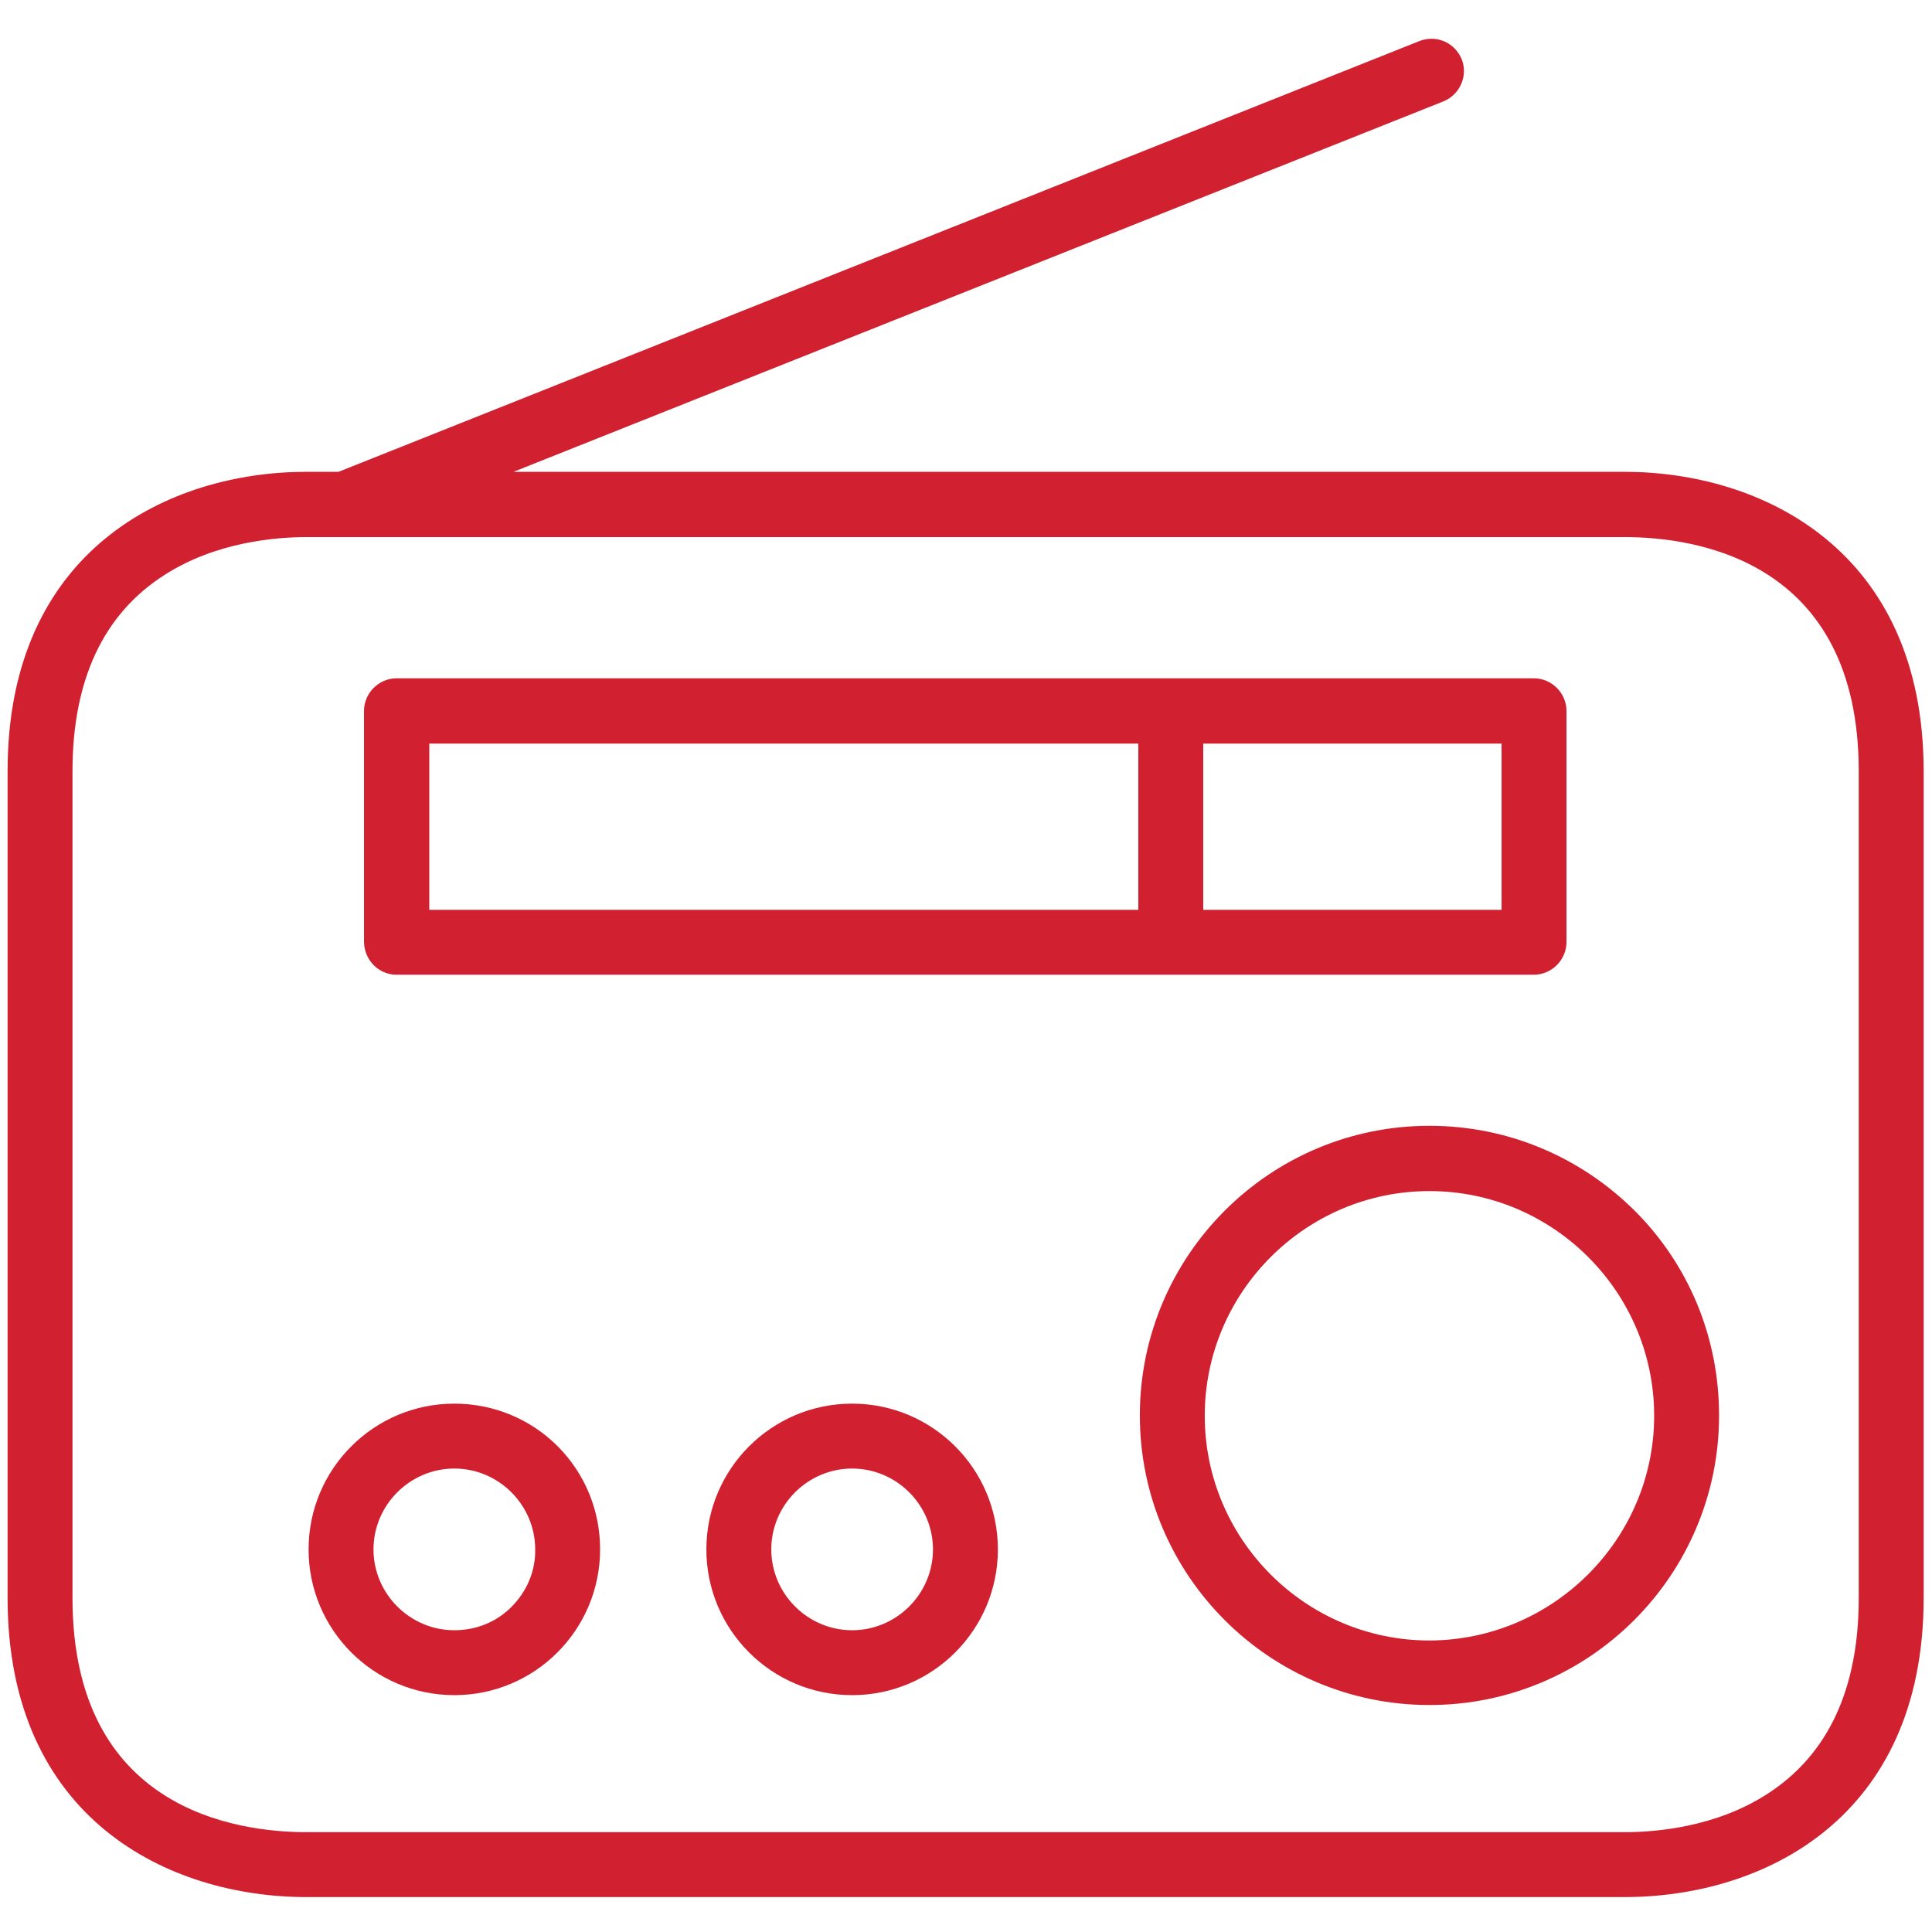 <?xml version="1.0" encoding="utf-8"?>
<!-- Generator: Adobe Illustrator 23.0.2, SVG Export Plug-In . SVG Version: 6.00 Build 0)  -->
<svg version="1.1" id="Layer_1" xmlns="http://www.w3.org/2000/svg" xmlns:xlink="http://www.w3.org/1999/xlink" x="0px" y="0px"
	 viewBox="0 0 509 509" style="enable-background:new 0 0 509 509;" xml:space="preserve">
<style type="text/css">
	.st0{fill:#D1202F;}
</style>
<path class="st0" d="M427.9,124.3H135.3l245-97.6c4.4-1.8,6.5-6.8,4.8-11.1c-0.9-2.1-2.5-3.8-4.6-4.7c-2.1-0.9-4.4-0.9-6.5-0.1
	L89.2,124.3h-8.4C44.4,124.3,2,144.9,2,203.1V421c0,58.2,42.4,78.8,78.8,78.8H428c36.4,0,78.8-20.6,78.8-78.8V203.2
	C506.8,145,464.3,124.3,427.9,124.3z M489.7,421c0,24-8.1,41.4-24.2,51.7c-13.5,8.7-29.3,10-37.5,10H80.8c-18.6,0-61.7-6-61.7-61.7
	V203.2c0-24,8.1-41.4,24.2-51.7c13.5-8.7,29.3-10,37.5-10H428c18.6,0,61.7,6,61.7,61.7V421z"/>
<path class="st0" d="M104.5,256.8h299.6c4.7,0,8.6-3.9,8.6-8.6v-60.9c0-4.7-3.9-8.6-8.6-8.6H104.5c-4.7,0-8.6,3.9-8.6,8.6v60.9
	C96,253,99.8,256.8,104.5,256.8z M317,195.9h78.6v43.8H317V195.9z M113.1,195.9h186.8v43.8H113.1V195.9z"/>
<path class="st0" d="M376.6,296.6c-42.1,0-76.3,34.2-76.3,76.3s34.2,76.3,76.3,76.3s76.3-34.2,76.3-76.3c0-20.3-7.8-39.5-22.2-53.9
	C416.2,304.6,397,296.6,376.6,296.6z M376.6,432.2L376.6,432.2L376.6,432.2c-32.6,0-59.2-26.6-59.2-59.2s26.6-59.2,59.2-59.2
	c32.6,0,59.2,26.6,59.2,59.2C435.8,405.5,409.2,432.1,376.6,432.2z"/>
<path class="st0" d="M224.5,369.8c-21.2,0-38.4,17.2-38.4,38.4s17.2,38.4,38.4,38.4s38.4-17.2,38.4-38.4S245.7,369.8,224.5,369.8z
	 M224.5,429.5c-11.7,0-21.3-9.6-21.3-21.3s9.6-21.3,21.3-21.3s21.3,9.6,21.3,21.3S236.2,429.5,224.5,429.5z"/>
<path class="st0" d="M119.7,369.8c-21.2,0-38.4,17.2-38.4,38.4s17.2,38.4,38.4,38.4s38.4-17.2,38.4-38.4c0-10.2-3.9-19.8-11.1-27.1
	C139.7,373.8,130,369.8,119.7,369.8z M134.9,423.2c-4,4.1-9.4,6.3-15.2,6.3c-11.7,0-21.3-9.6-21.3-21.3s9.6-21.3,21.3-21.3
	c11.7,0,21.3,9.6,21.3,21.3C141.1,413.8,138.9,419.1,134.9,423.2z"/>
</svg>
